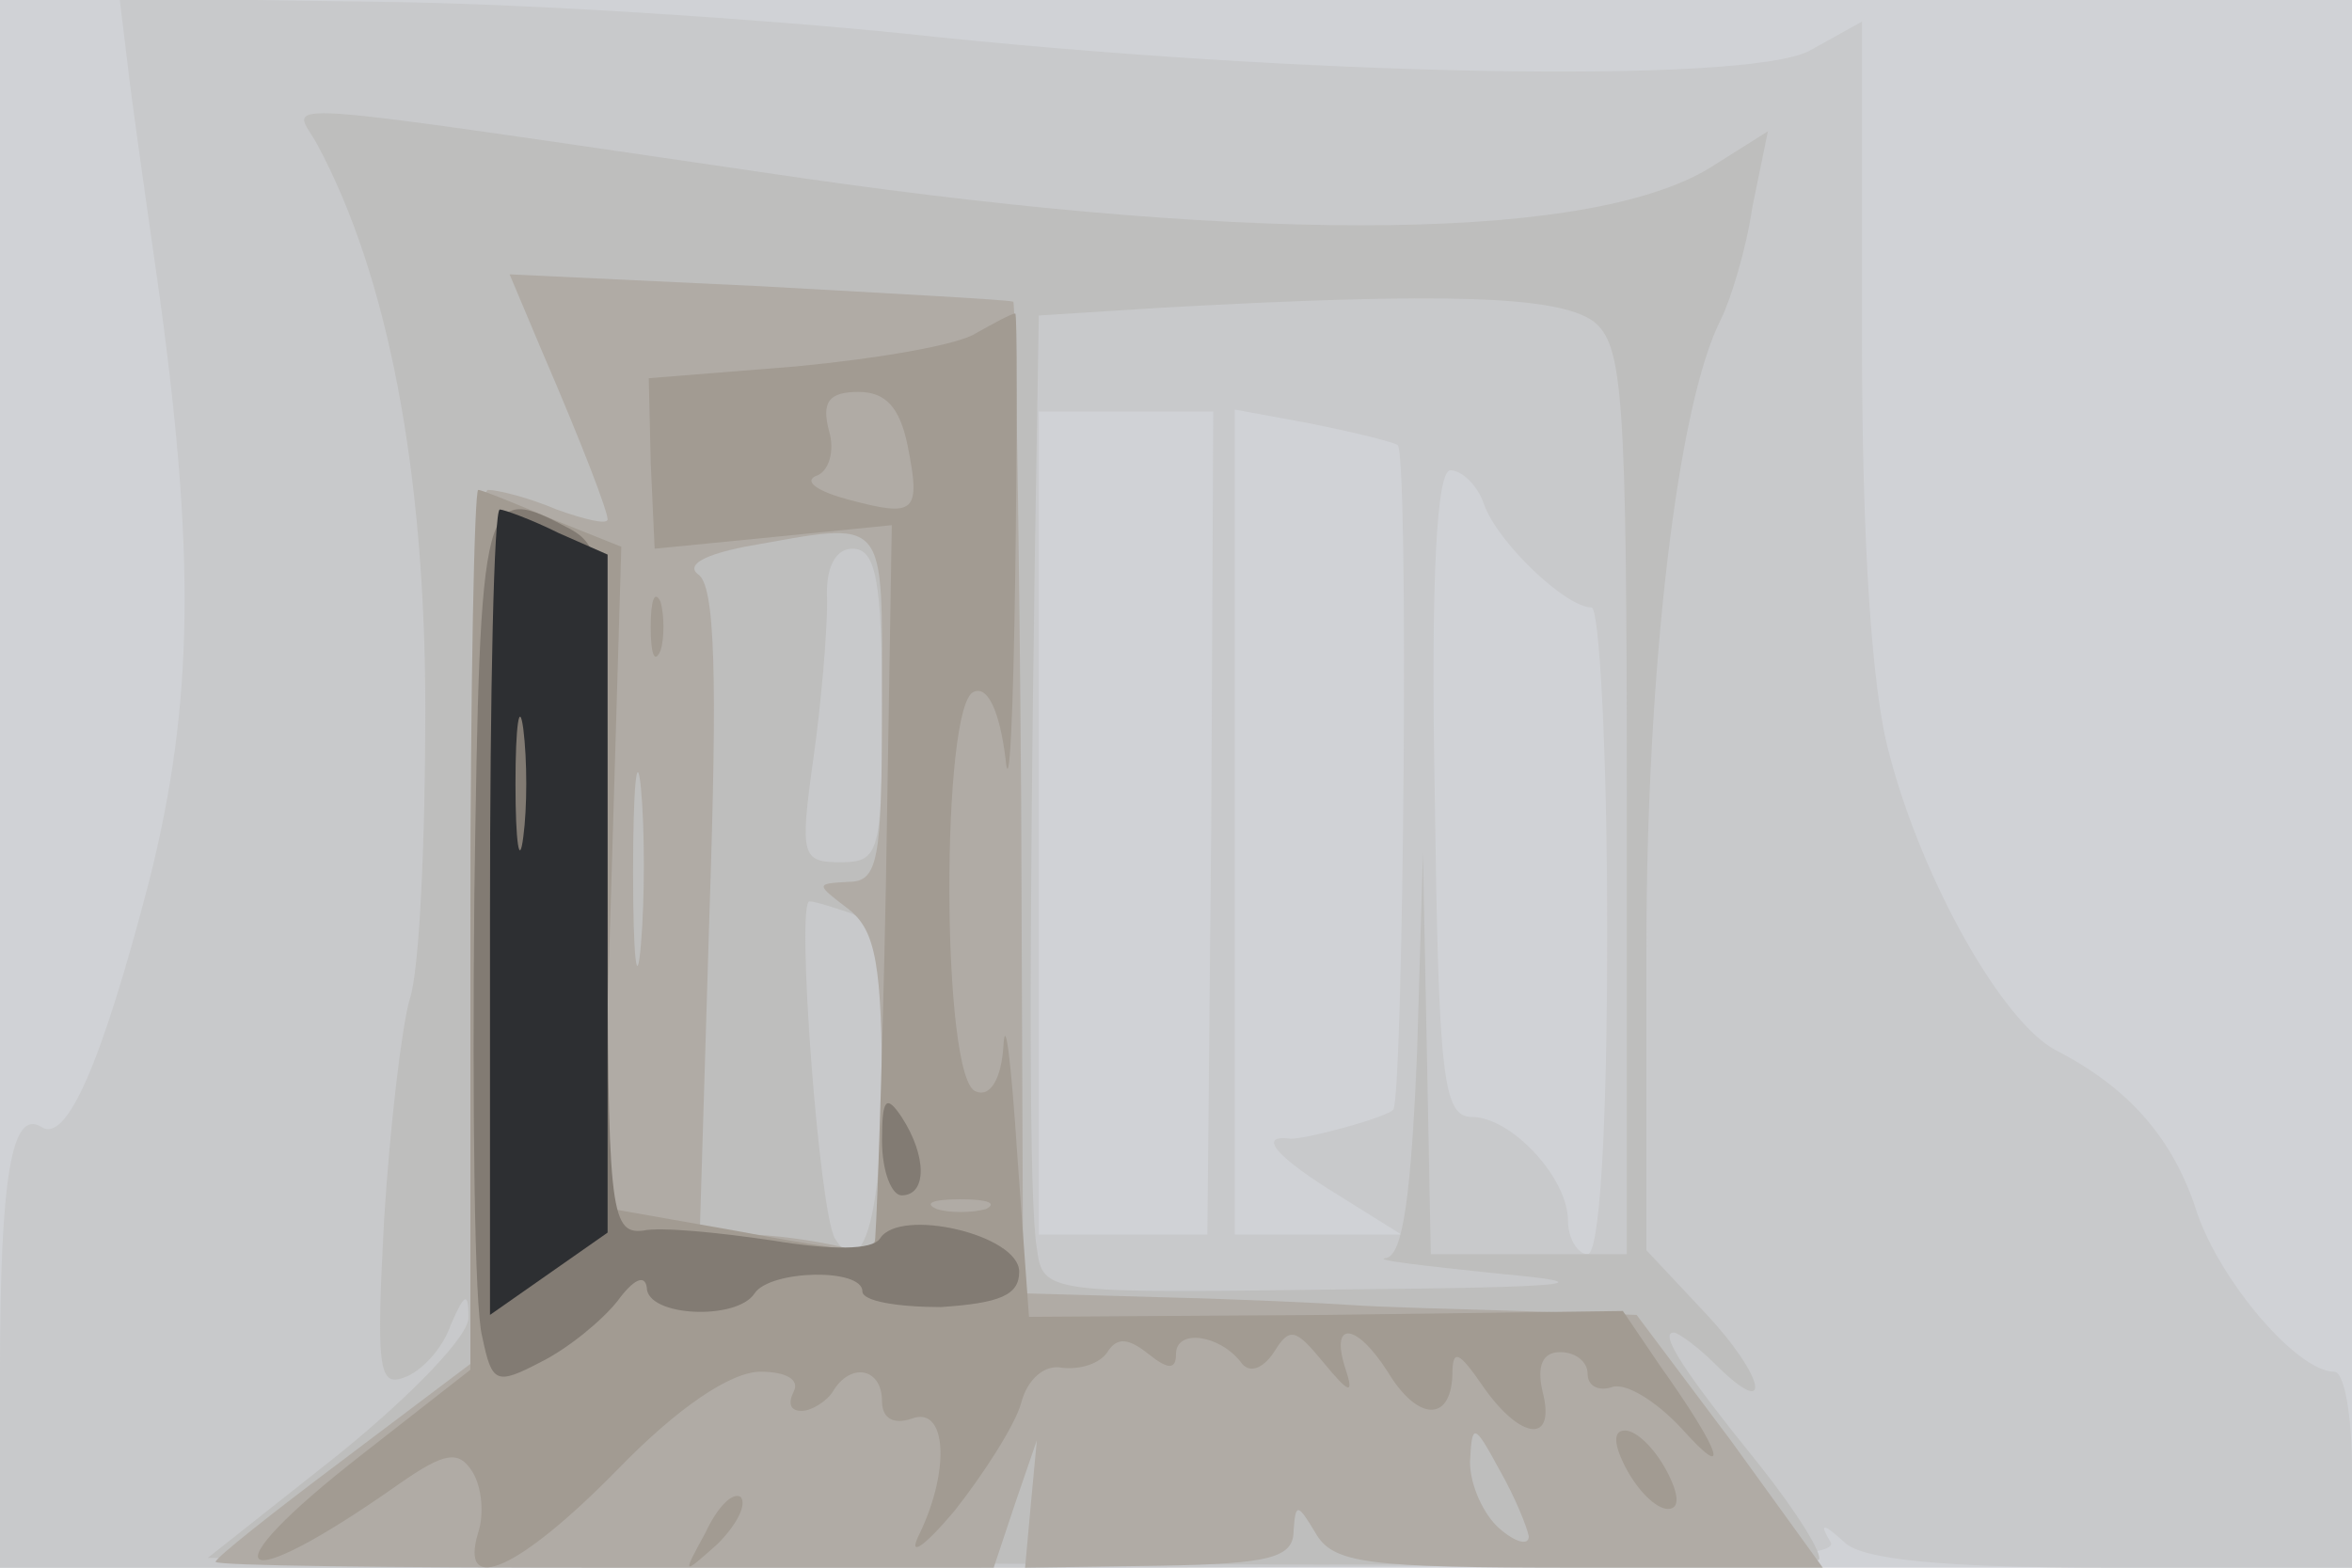 <svg xmlns="http://www.w3.org/2000/svg" xmlns:xlink="http://www.w3.org/1999/xlink" width="120" height="80"><g><svg xmlns="http://www.w3.org/2000/svg" xmlns:xlink="http://www.w3.org/1999/xlink" width="120" height="80"/><svg xmlns="http://www.w3.org/2000/svg" width="120" height="80" version="1.0" viewBox="0 0 120 80"><g fill="#d0d2d6" transform="matrix(.1 0 0 -.1 0 80)"><path d="M0 400V0h1200v800H0V400z"/></g></svg><svg xmlns="http://www.w3.org/2000/svg" width="120" height="80" version="1.0" viewBox="0 0 120 80"><g fill="#c8c9cb" transform="matrix(.1 0 0 -.1 0 80)"><path d="M65 768c2-18 9-67 15-109 20-141 19-218-4-309-24-92-42-134-55-125C6 234 0 200 0 99V0h471c373 0 469 3 463 13s-4 10 7 0c9-9 51-13 136-13h123v50c0 28-4 50-9 50-19 0-58 46-70 81-12 38-35 64-72 83-27 14-68 86-85 151-9 32-14 108-14 212v162l-27-15c-33-17-260-13-463 9-69 7-187 15-262 16l-137 2 4-33zm553-388-2-210h-86v420h89l-1-210zm95 193c6-3 3-326-2-339-2-4-47-16-53-15-17 2-6-10 25-29l32-20h-85v421l38-7c20-4 41-9 45-11zm44-30c7-20 42-53 55-53 4 0 8-74 8-165 0-103-4-165-10-165-5 0-10 8-10 17 0 22-29 53-49 53-15 0-17 21-19 165-2 110 1 165 8 165 6 0 14-8 17-17z"/></g></svg><svg xmlns="http://www.w3.org/2000/svg" width="120" height="80" version="1.0" viewBox="0 0 120 80"><g fill="#bebebd" transform="matrix(.1 0 0 -.1 0 80)"><path d="M162 726c36-67 55-167 55-288 0-67-3-134-8-148-4-14-10-64-13-112-4-75-3-86 10-81 9 3 20 15 24 27 7 16 9 17 9 4 1-9-29-40-66-70L106 5l408-3c225-1 411 0 414 2 2 3-11 24-30 48-38 47-52 68-44 68 2 0 12-7 21-16 30-30 26-7-5 26l-30 32v153c0 145 16 279 38 322 5 10 13 36 16 57l8 39-27-17c-59-39-228-41-465-7-288 42-260 40-248 17zm651-90c15-12 17-36 17-245V160H730l-2 103-2 102-3-102c-3-71-7-104-16-105-7-1 20-4 58-8 55-5 38-7-81-8-150-2-152-2-155 21-4 23-4 150-1 354l2 122 63 4c145 8 202 6 220-7zM450 440c0-75-1-80-21-80s-21 3-14 53c4 28 7 64 7 80-1 17 4 27 13 27 12 0 15-17 15-80zm-16-106c13-5 16-22 16-84 0-71-10-105-24-82-8 13-20 172-13 172 3 0 12-3 21-6z"/></g></svg><svg xmlns="http://www.w3.org/2000/svg" width="120" height="80" version="1.0" viewBox="0 0 120 80"><g fill="#b0aba5" transform="matrix(.1 0 0 -.1 0 80)"><path d="M276 622c22-51 34-83 34-87 0-3-12 0-26 5-14 6-30 10-35 10s-9-91-9-223V104l-65-49c-36-27-65-50-65-52s89-3 199-3h198l11 33 11 32-3-32-3-33 69 1c56 1 68 4 68 18 1 14 2 14 11-1 9-16 26-18 135-18h124l-47 65-48 64-60 2c-33 1-71 2-85 3s-57 3-97 4l-71 2-1 252c-1 139-3 253-4 254s-59 4-130 8l-127 6 16-38zm174-182c0-79-2-90-17-90-17-1-17-1 0-14 14-11 17-29 17-96 0-81 0-82-22-76-13 3-34 6-47 6h-24l5 165c4 119 3 167-6 172-6 5 4 10 24 14 74 13 70 18 70-81zM327 318c-2-24-4-7-4 37s2 63 4 43c2-21 2-57 0-80zM780 16c0-5-7-3-15 4s-15 22-15 34c1 20 2 20 15-4 8-14 14-29 15-34z"/></g></svg><svg xmlns="http://www.w3.org/2000/svg" width="120" height="80" version="1.0" viewBox="0 0 120 80"><g fill="#a29b92" transform="matrix(.1 0 0 -.1 0 80)"><path d="M498 630c-9-6-50-13-92-17l-75-6 1-43 2-44 61 6 60 6-3-183c-2-101-5-185-6-187-2-2-34 3-71 10l-68 12 5 168 5 169-35 14c-19 8-36 15-38 15s-4-101-4-224V101l-55-43c-81-63-66-75 19-15 23 16 30 17 37 6 5-8 6-22 3-31-10-33 21-19 71 32 31 32 58 50 73 50 13 0 20-4 17-10s-2-10 4-10c5 0 13 5 16 10 9 15 25 12 25-5 0-9 6-12 15-9 18 7 20-26 4-59-6-12 2-7 18 12 15 19 31 44 34 55 3 12 12 20 21 18 9-1 19 2 23 8 5 8 11 7 21-1s14-8 14 0c0 13 22 10 33-4 4-6 11-4 17 5 8 13 11 12 25-5s16-17 11-2c-7 23 6 22 22-3 15-25 32-26 33-2 0 14 3 13 16-6 19-27 37-29 30-2-3 13 0 20 9 20 8 0 14-5 14-11s5-9 12-7c7 3 23-7 36-21 25-28 21-13-11 32l-19 28-151-2-152-1-6 83c-3 46-6 71-7 56-1-18-7-27-14-24-18 5-18 199-1 204 7 3 13-10 16-34 2-21 4 22 5 95 1 72 1 132 0 132-2 0-11-5-20-10zm-35-57c7-35 4-37-30-28-15 4-23 9-17 12 7 2 10 13 7 23-4 15 0 20 15 20 14 0 21-8 25-27zm40-390c-7-2-19-2-25 0-7 3-2 5 12 5s19-2 13-5zM332 480c0-14 2-19 5-12 2 6 2 18 0 25-3 6-5 1-5-13zM830 50c6-11 15-20 21-20s6 7-1 20c-6 11-15 20-21 20s-6-7 1-20zM360 18c-12-22-12-22 6-6 10 10 15 20 12 24-4 3-12-5-18-18z"/></g></svg><svg xmlns="http://www.w3.org/2000/svg" width="120" height="80" version="1.0" viewBox="0 0 120 80"><g fill="#827b73" transform="matrix(.1 0 0 -.1 0 80)"><path d="M242 342c-1-108 0-209 4-224 5-24 7-25 30-13 14 7 31 21 39 31 8 11 14 14 15 7 0-15 46-17 55-3 8 12 55 13 55 1 0-5 18-8 40-8 30 2 40 6 40 18 0 19-61 33-71 17-4-6-25-6-55-1-27 4-57 7-66 5-17-2-18 12-18 173 0 162-1 175-19 185-45 24-46 21-49-188zm208-124c0-16 5-28 10-28 13 0 13 20 0 40-8 12-10 9-10-12z"/></g></svg><svg xmlns="http://www.w3.org/2000/svg" width="120" height="80" version="1.0" viewBox="0 0 120 80"><g fill="#2d2f32" transform="matrix(.1 0 0 -.1 0 80)"><path d="M250 334V129l30 21 30 21v346l-25 11c-14 7-28 12-30 12-3 0-5-93-5-206zm17 39c-2-16-4-3-4 27s2 43 4 28c2-16 2-40 0-55z"/></g></svg></g></svg>